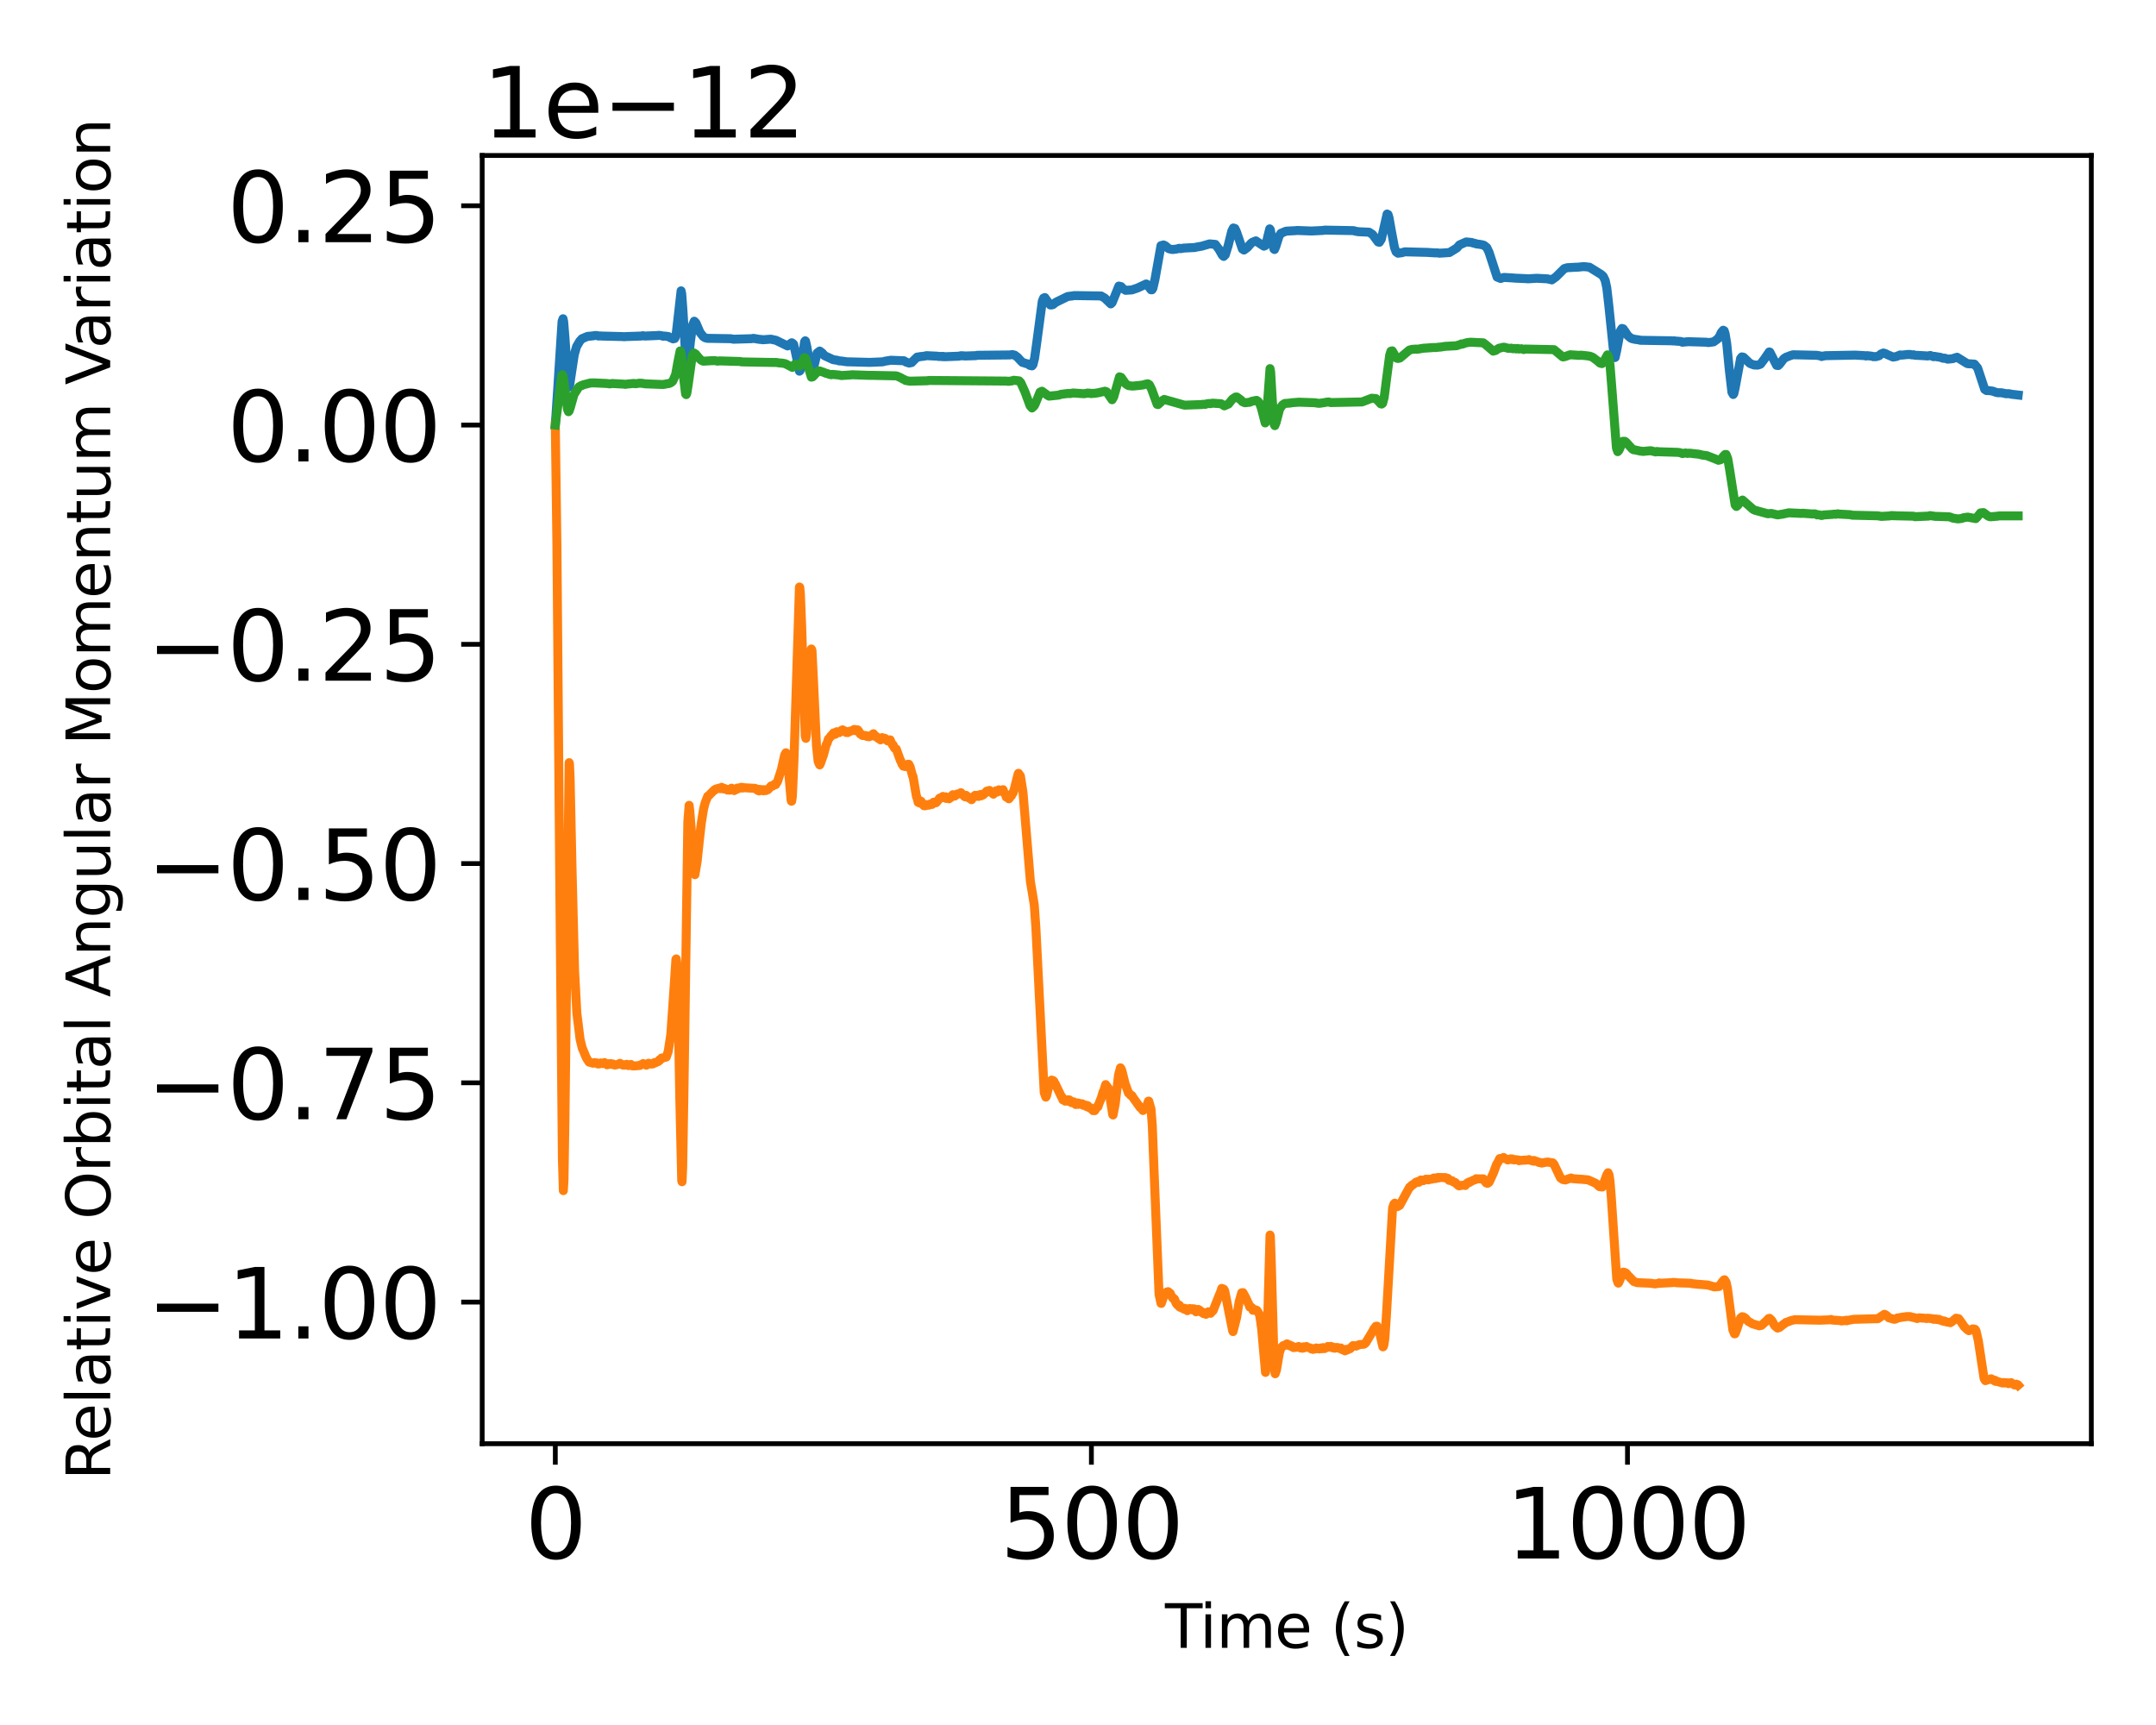 <?xml version="1.0" encoding="utf-8" standalone="no"?>
<!DOCTYPE svg PUBLIC "-//W3C//DTD SVG 1.1//EN"
  "http://www.w3.org/Graphics/SVG/1.1/DTD/svg11.dtd">
<svg xmlns:xlink="http://www.w3.org/1999/xlink" width="360pt" height="288pt" viewBox="0 0 360 288" xmlns="http://www.w3.org/2000/svg" version="1.1">
 <defs>
  <style type="text/css">*{stroke-linejoin: round; stroke-linecap: butt}</style>
 </defs>
 <g id="figure_1">
  <g id="patch_1">
   <path d="M 0 288 
L 360 288 
L 360 0 
L 0 0 
L 0 288 
z
" style="fill: none"/>
  </g>
  <g id="axes_1">
   <g id="patch_2">
    <path d="M 80.511 241.037 
L 349.2 241.037 
L 349.2 25.957 
L 80.511 25.957 
L 80.511 241.037 
z
" style="fill: none"/>
   </g>
   <g id="matplotlib.axis_1">
    <g id="xtick_1">
     <g id="line2d_1">
      <defs>
       <path id="ma8d8297a83" d="M 0 0 
L 0 3.5 
" style="stroke: #000000; stroke-width: 0.8"/>
      </defs>
      <g>
       <use xlink:href="#ma8d8297a83" x="92.724" y="241.037" style="stroke: #000000; stroke-width: 0.8"/>
      </g>
     </g>
     <g id="text_1">
      <!-- 0 -->
      <g transform="translate(87.634 260.194) scale(0.16 -0.16)">
       <defs>
        <path id="DejaVuSans-30" d="M 2034 4250 
Q 1547 4250 1301 3770 
Q 1056 3291 1056 2328 
Q 1056 1369 1301 889 
Q 1547 409 2034 409 
Q 2525 409 2770 889 
Q 3016 1369 3016 2328 
Q 3016 3291 2770 3770 
Q 2525 4250 2034 4250 
z
M 2034 4750 
Q 2819 4750 3233 4129 
Q 3647 3509 3647 2328 
Q 3647 1150 3233 529 
Q 2819 -91 2034 -91 
Q 1250 -91 836 529 
Q 422 1150 422 2328 
Q 422 3509 836 4129 
Q 1250 4750 2034 4750 
z
" transform="scale(0.016)"/>
       </defs>
       <use xlink:href="#DejaVuSans-30"/>
      </g>
     </g>
    </g>
    <g id="xtick_2">
     <g id="line2d_2">
      <g>
       <use xlink:href="#ma8d8297a83" x="182.237" y="241.037" style="stroke: #000000; stroke-width: 0.8"/>
      </g>
     </g>
     <g id="text_2">
      <!-- 500 -->
      <g transform="translate(166.967 260.194) scale(0.16 -0.16)">
       <defs>
        <path id="DejaVuSans-35" d="M 691 4666 
L 3169 4666 
L 3169 4134 
L 1269 4134 
L 1269 2991 
Q 1406 3038 1543 3061 
Q 1681 3084 1819 3084 
Q 2600 3084 3056 2656 
Q 3513 2228 3513 1497 
Q 3513 744 3044 326 
Q 2575 -91 1722 -91 
Q 1428 -91 1123 -41 
Q 819 9 494 109 
L 494 744 
Q 775 591 1075 516 
Q 1375 441 1709 441 
Q 2250 441 2565 725 
Q 2881 1009 2881 1497 
Q 2881 1984 2565 2268 
Q 2250 2553 1709 2553 
Q 1456 2553 1204 2497 
Q 953 2441 691 2322 
L 691 4666 
z
" transform="scale(0.016)"/>
       </defs>
       <use xlink:href="#DejaVuSans-35"/>
       <use xlink:href="#DejaVuSans-30" x="63.623"/>
       <use xlink:href="#DejaVuSans-30" x="127.246"/>
      </g>
     </g>
    </g>
    <g id="xtick_3">
     <g id="line2d_3">
      <g>
       <use xlink:href="#ma8d8297a83" x="271.75" y="241.037" style="stroke: #000000; stroke-width: 0.8"/>
      </g>
     </g>
     <g id="text_3">
      <!-- 1000 -->
      <g transform="translate(251.39 260.194) scale(0.16 -0.16)">
       <defs>
        <path id="DejaVuSans-31" d="M 794 531 
L 1825 531 
L 1825 4091 
L 703 3866 
L 703 4441 
L 1819 4666 
L 2450 4666 
L 2450 531 
L 3481 531 
L 3481 0 
L 794 0 
L 794 531 
z
" transform="scale(0.016)"/>
       </defs>
       <use xlink:href="#DejaVuSans-31"/>
       <use xlink:href="#DejaVuSans-30" x="63.623"/>
       <use xlink:href="#DejaVuSans-30" x="127.246"/>
       <use xlink:href="#DejaVuSans-30" x="190.869"/>
      </g>
     </g>
    </g>
    <g id="text_4">
     <!-- Time (s) -->
     <g transform="translate(194.526 275.12) scale(0.1 -0.1)">
      <defs>
       <path id="DejaVuSans-54" d="M -19 4666 
L 3928 4666 
L 3928 4134 
L 2272 4134 
L 2272 0 
L 1638 0 
L 1638 4134 
L -19 4134 
L -19 4666 
z
" transform="scale(0.016)"/>
       <path id="DejaVuSans-69" d="M 603 3500 
L 1178 3500 
L 1178 0 
L 603 0 
L 603 3500 
z
M 603 4863 
L 1178 4863 
L 1178 4134 
L 603 4134 
L 603 4863 
z
" transform="scale(0.016)"/>
       <path id="DejaVuSans-6d" d="M 3328 2828 
Q 3544 3216 3844 3400 
Q 4144 3584 4550 3584 
Q 5097 3584 5394 3201 
Q 5691 2819 5691 2113 
L 5691 0 
L 5113 0 
L 5113 2094 
Q 5113 2597 4934 2840 
Q 4756 3084 4391 3084 
Q 3944 3084 3684 2787 
Q 3425 2491 3425 1978 
L 3425 0 
L 2847 0 
L 2847 2094 
Q 2847 2600 2669 2842 
Q 2491 3084 2119 3084 
Q 1678 3084 1418 2786 
Q 1159 2488 1159 1978 
L 1159 0 
L 581 0 
L 581 3500 
L 1159 3500 
L 1159 2956 
Q 1356 3278 1631 3431 
Q 1906 3584 2284 3584 
Q 2666 3584 2933 3390 
Q 3200 3197 3328 2828 
z
" transform="scale(0.016)"/>
       <path id="DejaVuSans-65" d="M 3597 1894 
L 3597 1613 
L 953 1613 
Q 991 1019 1311 708 
Q 1631 397 2203 397 
Q 2534 397 2845 478 
Q 3156 559 3463 722 
L 3463 178 
Q 3153 47 2828 -22 
Q 2503 -91 2169 -91 
Q 1331 -91 842 396 
Q 353 884 353 1716 
Q 353 2575 817 3079 
Q 1281 3584 2069 3584 
Q 2775 3584 3186 3129 
Q 3597 2675 3597 1894 
z
M 3022 2063 
Q 3016 2534 2758 2815 
Q 2500 3097 2075 3097 
Q 1594 3097 1305 2825 
Q 1016 2553 972 2059 
L 3022 2063 
z
" transform="scale(0.016)"/>
       <path id="DejaVuSans-20" transform="scale(0.016)"/>
       <path id="DejaVuSans-28" d="M 1984 4856 
Q 1566 4138 1362 3434 
Q 1159 2731 1159 2009 
Q 1159 1288 1364 580 
Q 1569 -128 1984 -844 
L 1484 -844 
Q 1016 -109 783 600 
Q 550 1309 550 2009 
Q 550 2706 781 3412 
Q 1013 4119 1484 4856 
L 1984 4856 
z
" transform="scale(0.016)"/>
       <path id="DejaVuSans-73" d="M 2834 3397 
L 2834 2853 
Q 2591 2978 2328 3040 
Q 2066 3103 1784 3103 
Q 1356 3103 1142 2972 
Q 928 2841 928 2578 
Q 928 2378 1081 2264 
Q 1234 2150 1697 2047 
L 1894 2003 
Q 2506 1872 2764 1633 
Q 3022 1394 3022 966 
Q 3022 478 2636 193 
Q 2250 -91 1575 -91 
Q 1294 -91 989 -36 
Q 684 19 347 128 
L 347 722 
Q 666 556 975 473 
Q 1284 391 1588 391 
Q 1994 391 2212 530 
Q 2431 669 2431 922 
Q 2431 1156 2273 1281 
Q 2116 1406 1581 1522 
L 1381 1569 
Q 847 1681 609 1914 
Q 372 2147 372 2553 
Q 372 3047 722 3315 
Q 1072 3584 1716 3584 
Q 2034 3584 2315 3537 
Q 2597 3491 2834 3397 
z
" transform="scale(0.016)"/>
       <path id="DejaVuSans-29" d="M 513 4856 
L 1013 4856 
Q 1481 4119 1714 3412 
Q 1947 2706 1947 2009 
Q 1947 1309 1714 600 
Q 1481 -109 1013 -844 
L 513 -844 
Q 928 -128 1133 580 
Q 1338 1288 1338 2009 
Q 1338 2731 1133 3434 
Q 928 4138 513 4856 
z
" transform="scale(0.016)"/>
      </defs>
      <use xlink:href="#DejaVuSans-54"/>
      <use xlink:href="#DejaVuSans-69" x="57.959"/>
      <use xlink:href="#DejaVuSans-6d" x="85.742"/>
      <use xlink:href="#DejaVuSans-65" x="183.154"/>
      <use xlink:href="#DejaVuSans-20" x="244.678"/>
      <use xlink:href="#DejaVuSans-28" x="276.465"/>
      <use xlink:href="#DejaVuSans-73" x="315.479"/>
      <use xlink:href="#DejaVuSans-29" x="367.578"/>
     </g>
    </g>
   </g>
   <g id="matplotlib.axis_2">
    <g id="ytick_1">
     <g id="line2d_4">
      <defs>
       <path id="mdea7584f53" d="M 0 0 
L -3.5 0 
" style="stroke: #000000; stroke-width: 0.8"/>
      </defs>
      <g>
       <use xlink:href="#mdea7584f53" x="80.511" y="217.392" style="stroke: #000000; stroke-width: 0.8"/>
      </g>
     </g>
     <g id="text_5">
      <!-- −1.00 -->
      <g transform="translate(24.478 223.47) scale(0.16 -0.16)">
       <defs>
        <path id="DejaVuSans-2212" d="M 678 2272 
L 4684 2272 
L 4684 1741 
L 678 1741 
L 678 2272 
z
" transform="scale(0.016)"/>
        <path id="DejaVuSans-2e" d="M 684 794 
L 1344 794 
L 1344 0 
L 684 0 
L 684 794 
z
" transform="scale(0.016)"/>
       </defs>
       <use xlink:href="#DejaVuSans-2212"/>
       <use xlink:href="#DejaVuSans-31" x="83.789"/>
       <use xlink:href="#DejaVuSans-2e" x="147.412"/>
       <use xlink:href="#DejaVuSans-30" x="179.199"/>
       <use xlink:href="#DejaVuSans-30" x="242.822"/>
      </g>
     </g>
    </g>
    <g id="ytick_2">
     <g id="line2d_5">
      <g>
       <use xlink:href="#mdea7584f53" x="80.511" y="180.785" style="stroke: #000000; stroke-width: 0.8"/>
      </g>
     </g>
     <g id="text_6">
      <!-- −0.75 -->
      <g transform="translate(24.478 186.863) scale(0.16 -0.16)">
       <defs>
        <path id="DejaVuSans-37" d="M 525 4666 
L 3525 4666 
L 3525 4397 
L 1831 0 
L 1172 0 
L 2766 4134 
L 525 4134 
L 525 4666 
z
" transform="scale(0.016)"/>
       </defs>
       <use xlink:href="#DejaVuSans-2212"/>
       <use xlink:href="#DejaVuSans-30" x="83.789"/>
       <use xlink:href="#DejaVuSans-2e" x="147.412"/>
       <use xlink:href="#DejaVuSans-37" x="179.199"/>
       <use xlink:href="#DejaVuSans-35" x="242.822"/>
      </g>
     </g>
    </g>
    <g id="ytick_3">
     <g id="line2d_6">
      <g>
       <use xlink:href="#mdea7584f53" x="80.511" y="144.178" style="stroke: #000000; stroke-width: 0.8"/>
      </g>
     </g>
     <g id="text_7">
      <!-- −0.50 -->
      <g transform="translate(24.478 150.256) scale(0.16 -0.16)">
       <use xlink:href="#DejaVuSans-2212"/>
       <use xlink:href="#DejaVuSans-30" x="83.789"/>
       <use xlink:href="#DejaVuSans-2e" x="147.412"/>
       <use xlink:href="#DejaVuSans-35" x="179.199"/>
       <use xlink:href="#DejaVuSans-30" x="242.822"/>
      </g>
     </g>
    </g>
    <g id="ytick_4">
     <g id="line2d_7">
      <g>
       <use xlink:href="#mdea7584f53" x="80.511" y="107.57" style="stroke: #000000; stroke-width: 0.8"/>
      </g>
     </g>
     <g id="text_8">
      <!-- −0.25 -->
      <g transform="translate(24.478 113.649) scale(0.16 -0.16)">
       <defs>
        <path id="DejaVuSans-32" d="M 1228 531 
L 3431 531 
L 3431 0 
L 469 0 
L 469 531 
Q 828 903 1448 1529 
Q 2069 2156 2228 2338 
Q 2531 2678 2651 2914 
Q 2772 3150 2772 3378 
Q 2772 3750 2511 3984 
Q 2250 4219 1831 4219 
Q 1534 4219 1204 4116 
Q 875 4013 500 3803 
L 500 4441 
Q 881 4594 1212 4672 
Q 1544 4750 1819 4750 
Q 2544 4750 2975 4387 
Q 3406 4025 3406 3419 
Q 3406 3131 3298 2873 
Q 3191 2616 2906 2266 
Q 2828 2175 2409 1742 
Q 1991 1309 1228 531 
z
" transform="scale(0.016)"/>
       </defs>
       <use xlink:href="#DejaVuSans-2212"/>
       <use xlink:href="#DejaVuSans-30" x="83.789"/>
       <use xlink:href="#DejaVuSans-2e" x="147.412"/>
       <use xlink:href="#DejaVuSans-32" x="179.199"/>
       <use xlink:href="#DejaVuSans-35" x="242.822"/>
      </g>
     </g>
    </g>
    <g id="ytick_5">
     <g id="line2d_8">
      <g>
       <use xlink:href="#mdea7584f53" x="80.511" y="70.963" style="stroke: #000000; stroke-width: 0.8"/>
      </g>
     </g>
     <g id="text_9">
      <!-- 0.00 -->
      <g transform="translate(37.886 77.042) scale(0.16 -0.16)">
       <use xlink:href="#DejaVuSans-30"/>
       <use xlink:href="#DejaVuSans-2e" x="63.623"/>
       <use xlink:href="#DejaVuSans-30" x="95.41"/>
       <use xlink:href="#DejaVuSans-30" x="159.033"/>
      </g>
     </g>
    </g>
    <g id="ytick_6">
     <g id="line2d_9">
      <g>
       <use xlink:href="#mdea7584f53" x="80.511" y="34.356" style="stroke: #000000; stroke-width: 0.8"/>
      </g>
     </g>
     <g id="text_10">
      <!-- 0.25 -->
      <g transform="translate(37.886 40.435) scale(0.16 -0.16)">
       <use xlink:href="#DejaVuSans-30"/>
       <use xlink:href="#DejaVuSans-2e" x="63.623"/>
       <use xlink:href="#DejaVuSans-32" x="95.41"/>
       <use xlink:href="#DejaVuSans-35" x="159.033"/>
      </g>
     </g>
    </g>
    <g id="text_11">
     <!-- Relative Orbital Angular Momentum Variation -->
     <g transform="translate(18.398 247.097) rotate(-90) scale(0.1 -0.1)">
      <defs>
       <path id="DejaVuSans-52" d="M 2841 2188 
Q 3044 2119 3236 1894 
Q 3428 1669 3622 1275 
L 4263 0 
L 3584 0 
L 2988 1197 
Q 2756 1666 2539 1819 
Q 2322 1972 1947 1972 
L 1259 1972 
L 1259 0 
L 628 0 
L 628 4666 
L 2053 4666 
Q 2853 4666 3247 4331 
Q 3641 3997 3641 3322 
Q 3641 2881 3436 2590 
Q 3231 2300 2841 2188 
z
M 1259 4147 
L 1259 2491 
L 2053 2491 
Q 2509 2491 2742 2702 
Q 2975 2913 2975 3322 
Q 2975 3731 2742 3939 
Q 2509 4147 2053 4147 
L 1259 4147 
z
" transform="scale(0.016)"/>
       <path id="DejaVuSans-6c" d="M 603 4863 
L 1178 4863 
L 1178 0 
L 603 0 
L 603 4863 
z
" transform="scale(0.016)"/>
       <path id="DejaVuSans-61" d="M 2194 1759 
Q 1497 1759 1228 1600 
Q 959 1441 959 1056 
Q 959 750 1161 570 
Q 1363 391 1709 391 
Q 2188 391 2477 730 
Q 2766 1069 2766 1631 
L 2766 1759 
L 2194 1759 
z
M 3341 1997 
L 3341 0 
L 2766 0 
L 2766 531 
Q 2569 213 2275 61 
Q 1981 -91 1556 -91 
Q 1019 -91 701 211 
Q 384 513 384 1019 
Q 384 1609 779 1909 
Q 1175 2209 1959 2209 
L 2766 2209 
L 2766 2266 
Q 2766 2663 2505 2880 
Q 2244 3097 1772 3097 
Q 1472 3097 1187 3025 
Q 903 2953 641 2809 
L 641 3341 
Q 956 3463 1253 3523 
Q 1550 3584 1831 3584 
Q 2591 3584 2966 3190 
Q 3341 2797 3341 1997 
z
" transform="scale(0.016)"/>
       <path id="DejaVuSans-74" d="M 1172 4494 
L 1172 3500 
L 2356 3500 
L 2356 3053 
L 1172 3053 
L 1172 1153 
Q 1172 725 1289 603 
Q 1406 481 1766 481 
L 2356 481 
L 2356 0 
L 1766 0 
Q 1100 0 847 248 
Q 594 497 594 1153 
L 594 3053 
L 172 3053 
L 172 3500 
L 594 3500 
L 594 4494 
L 1172 4494 
z
" transform="scale(0.016)"/>
       <path id="DejaVuSans-76" d="M 191 3500 
L 800 3500 
L 1894 563 
L 2988 3500 
L 3597 3500 
L 2284 0 
L 1503 0 
L 191 3500 
z
" transform="scale(0.016)"/>
       <path id="DejaVuSans-4f" d="M 2522 4238 
Q 1834 4238 1429 3725 
Q 1025 3213 1025 2328 
Q 1025 1447 1429 934 
Q 1834 422 2522 422 
Q 3209 422 3611 934 
Q 4013 1447 4013 2328 
Q 4013 3213 3611 3725 
Q 3209 4238 2522 4238 
z
M 2522 4750 
Q 3503 4750 4090 4092 
Q 4678 3434 4678 2328 
Q 4678 1225 4090 567 
Q 3503 -91 2522 -91 
Q 1538 -91 948 565 
Q 359 1222 359 2328 
Q 359 3434 948 4092 
Q 1538 4750 2522 4750 
z
" transform="scale(0.016)"/>
       <path id="DejaVuSans-72" d="M 2631 2963 
Q 2534 3019 2420 3045 
Q 2306 3072 2169 3072 
Q 1681 3072 1420 2755 
Q 1159 2438 1159 1844 
L 1159 0 
L 581 0 
L 581 3500 
L 1159 3500 
L 1159 2956 
Q 1341 3275 1631 3429 
Q 1922 3584 2338 3584 
Q 2397 3584 2469 3576 
Q 2541 3569 2628 3553 
L 2631 2963 
z
" transform="scale(0.016)"/>
       <path id="DejaVuSans-62" d="M 3116 1747 
Q 3116 2381 2855 2742 
Q 2594 3103 2138 3103 
Q 1681 3103 1420 2742 
Q 1159 2381 1159 1747 
Q 1159 1113 1420 752 
Q 1681 391 2138 391 
Q 2594 391 2855 752 
Q 3116 1113 3116 1747 
z
M 1159 2969 
Q 1341 3281 1617 3432 
Q 1894 3584 2278 3584 
Q 2916 3584 3314 3078 
Q 3713 2572 3713 1747 
Q 3713 922 3314 415 
Q 2916 -91 2278 -91 
Q 1894 -91 1617 61 
Q 1341 213 1159 525 
L 1159 0 
L 581 0 
L 581 4863 
L 1159 4863 
L 1159 2969 
z
" transform="scale(0.016)"/>
       <path id="DejaVuSans-41" d="M 2188 4044 
L 1331 1722 
L 3047 1722 
L 2188 4044 
z
M 1831 4666 
L 2547 4666 
L 4325 0 
L 3669 0 
L 3244 1197 
L 1141 1197 
L 716 0 
L 50 0 
L 1831 4666 
z
" transform="scale(0.016)"/>
       <path id="DejaVuSans-6e" d="M 3513 2113 
L 3513 0 
L 2938 0 
L 2938 2094 
Q 2938 2591 2744 2837 
Q 2550 3084 2163 3084 
Q 1697 3084 1428 2787 
Q 1159 2491 1159 1978 
L 1159 0 
L 581 0 
L 581 3500 
L 1159 3500 
L 1159 2956 
Q 1366 3272 1645 3428 
Q 1925 3584 2291 3584 
Q 2894 3584 3203 3211 
Q 3513 2838 3513 2113 
z
" transform="scale(0.016)"/>
       <path id="DejaVuSans-67" d="M 2906 1791 
Q 2906 2416 2648 2759 
Q 2391 3103 1925 3103 
Q 1463 3103 1205 2759 
Q 947 2416 947 1791 
Q 947 1169 1205 825 
Q 1463 481 1925 481 
Q 2391 481 2648 825 
Q 2906 1169 2906 1791 
z
M 3481 434 
Q 3481 -459 3084 -895 
Q 2688 -1331 1869 -1331 
Q 1566 -1331 1297 -1286 
Q 1028 -1241 775 -1147 
L 775 -588 
Q 1028 -725 1275 -790 
Q 1522 -856 1778 -856 
Q 2344 -856 2625 -561 
Q 2906 -266 2906 331 
L 2906 616 
Q 2728 306 2450 153 
Q 2172 0 1784 0 
Q 1141 0 747 490 
Q 353 981 353 1791 
Q 353 2603 747 3093 
Q 1141 3584 1784 3584 
Q 2172 3584 2450 3431 
Q 2728 3278 2906 2969 
L 2906 3500 
L 3481 3500 
L 3481 434 
z
" transform="scale(0.016)"/>
       <path id="DejaVuSans-75" d="M 544 1381 
L 544 3500 
L 1119 3500 
L 1119 1403 
Q 1119 906 1312 657 
Q 1506 409 1894 409 
Q 2359 409 2629 706 
Q 2900 1003 2900 1516 
L 2900 3500 
L 3475 3500 
L 3475 0 
L 2900 0 
L 2900 538 
Q 2691 219 2414 64 
Q 2138 -91 1772 -91 
Q 1169 -91 856 284 
Q 544 659 544 1381 
z
M 1991 3584 
L 1991 3584 
z
" transform="scale(0.016)"/>
       <path id="DejaVuSans-4d" d="M 628 4666 
L 1569 4666 
L 2759 1491 
L 3956 4666 
L 4897 4666 
L 4897 0 
L 4281 0 
L 4281 4097 
L 3078 897 
L 2444 897 
L 1241 4097 
L 1241 0 
L 628 0 
L 628 4666 
z
" transform="scale(0.016)"/>
       <path id="DejaVuSans-6f" d="M 1959 3097 
Q 1497 3097 1228 2736 
Q 959 2375 959 1747 
Q 959 1119 1226 758 
Q 1494 397 1959 397 
Q 2419 397 2687 759 
Q 2956 1122 2956 1747 
Q 2956 2369 2687 2733 
Q 2419 3097 1959 3097 
z
M 1959 3584 
Q 2709 3584 3137 3096 
Q 3566 2609 3566 1747 
Q 3566 888 3137 398 
Q 2709 -91 1959 -91 
Q 1206 -91 779 398 
Q 353 888 353 1747 
Q 353 2609 779 3096 
Q 1206 3584 1959 3584 
z
" transform="scale(0.016)"/>
       <path id="DejaVuSans-56" d="M 1831 0 
L 50 4666 
L 709 4666 
L 2188 738 
L 3669 4666 
L 4325 4666 
L 2547 0 
L 1831 0 
z
" transform="scale(0.016)"/>
      </defs>
      <use xlink:href="#DejaVuSans-52"/>
      <use xlink:href="#DejaVuSans-65" x="64.982"/>
      <use xlink:href="#DejaVuSans-6c" x="126.506"/>
      <use xlink:href="#DejaVuSans-61" x="154.289"/>
      <use xlink:href="#DejaVuSans-74" x="215.568"/>
      <use xlink:href="#DejaVuSans-69" x="254.777"/>
      <use xlink:href="#DejaVuSans-76" x="282.561"/>
      <use xlink:href="#DejaVuSans-65" x="341.74"/>
      <use xlink:href="#DejaVuSans-20" x="403.264"/>
      <use xlink:href="#DejaVuSans-4f" x="435.051"/>
      <use xlink:href="#DejaVuSans-72" x="513.762"/>
      <use xlink:href="#DejaVuSans-62" x="554.875"/>
      <use xlink:href="#DejaVuSans-69" x="618.352"/>
      <use xlink:href="#DejaVuSans-74" x="646.135"/>
      <use xlink:href="#DejaVuSans-61" x="685.344"/>
      <use xlink:href="#DejaVuSans-6c" x="746.623"/>
      <use xlink:href="#DejaVuSans-20" x="774.406"/>
      <use xlink:href="#DejaVuSans-41" x="806.193"/>
      <use xlink:href="#DejaVuSans-6e" x="874.602"/>
      <use xlink:href="#DejaVuSans-67" x="937.98"/>
      <use xlink:href="#DejaVuSans-75" x="1001.457"/>
      <use xlink:href="#DejaVuSans-6c" x="1064.836"/>
      <use xlink:href="#DejaVuSans-61" x="1092.619"/>
      <use xlink:href="#DejaVuSans-72" x="1153.898"/>
      <use xlink:href="#DejaVuSans-20" x="1195.012"/>
      <use xlink:href="#DejaVuSans-4d" x="1226.799"/>
      <use xlink:href="#DejaVuSans-6f" x="1313.078"/>
      <use xlink:href="#DejaVuSans-6d" x="1374.26"/>
      <use xlink:href="#DejaVuSans-65" x="1471.672"/>
      <use xlink:href="#DejaVuSans-6e" x="1533.195"/>
      <use xlink:href="#DejaVuSans-74" x="1596.574"/>
      <use xlink:href="#DejaVuSans-75" x="1635.783"/>
      <use xlink:href="#DejaVuSans-6d" x="1699.162"/>
      <use xlink:href="#DejaVuSans-20" x="1796.574"/>
      <use xlink:href="#DejaVuSans-56" x="1828.361"/>
      <use xlink:href="#DejaVuSans-61" x="1889.02"/>
      <use xlink:href="#DejaVuSans-72" x="1950.299"/>
      <use xlink:href="#DejaVuSans-69" x="1991.412"/>
      <use xlink:href="#DejaVuSans-61" x="2019.195"/>
      <use xlink:href="#DejaVuSans-74" x="2080.475"/>
      <use xlink:href="#DejaVuSans-69" x="2119.684"/>
      <use xlink:href="#DejaVuSans-6f" x="2147.467"/>
      <use xlink:href="#DejaVuSans-6e" x="2208.648"/>
     </g>
    </g>
    <g id="text_12">
     <!-- 1e−12 -->
     <g transform="translate(80.511 22.957) scale(0.16 -0.16)">
      <use xlink:href="#DejaVuSans-31"/>
      <use xlink:href="#DejaVuSans-65" x="63.623"/>
      <use xlink:href="#DejaVuSans-2212" x="125.146"/>
      <use xlink:href="#DejaVuSans-31" x="208.936"/>
      <use xlink:href="#DejaVuSans-32" x="272.559"/>
     </g>
    </g>
   </g>
   <g id="line2d_10">
    <path d="M 92.724 70.963 
L 93.153 64.478 
L 93.852 53.658 
L 94.013 53.216 
L 94.12 53.717 
L 94.335 56.37 
L 94.872 64.271 
L 94.98 64.625 
L 95.033 64.566 
L 95.141 64.212 
L 95.355 62.738 
L 95.893 59.201 
L 96.268 57.874 
L 96.806 56.96 
L 97.182 56.547 
L 98.095 56.164 
L 99.008 56.076 
L 99.33 56.017 
L 99.491 56.017 
L 99.652 56.017 
L 99.974 56.105 
L 100.189 56.076 
L 100.458 56.105 
L 103.949 56.194 
L 104.217 56.223 
L 104.486 56.194 
L 107.064 56.105 
L 107.332 56.046 
L 107.655 56.105 
L 109.749 56.017 
L 110.018 55.987 
L 110.501 56.046 
L 110.716 56.135 
L 110.984 56.105 
L 111.629 56.194 
L 111.897 56.37 
L 112.166 56.459 
L 112.381 56.577 
L 112.649 56.518 
L 112.757 56.311 
L 112.918 55.663 
L 113.186 53.334 
L 113.724 48.558 
L 113.831 49.059 
L 114.046 51.978 
L 114.583 60.999 
L 114.744 61.471 
L 114.905 60.734 
L 115.281 57.048 
L 115.657 54.248 
L 115.926 53.629 
L 116.194 53.894 
L 116.516 54.631 
L 116.892 55.515 
L 117.429 56.194 
L 117.752 56.4 
L 118.128 56.488 
L 121.995 56.547 
L 122.156 56.577 
L 122.478 56.636 
L 125.486 56.547 
L 125.808 56.488 
L 126.13 56.547 
L 126.667 56.636 
L 126.828 56.665 
L 127.043 56.665 
L 127.365 56.724 
L 128.601 56.636 
L 128.762 56.636 
L 129.138 56.724 
L 129.567 56.813 
L 131.501 57.756 
L 131.93 57.402 
L 132.199 57.225 
L 132.36 57.314 
L 132.521 57.491 
L 132.844 58.906 
L 133.488 61.972 
L 133.595 61.883 
L 133.81 60.851 
L 134.347 57.048 
L 134.455 56.901 
L 134.508 56.96 
L 134.723 57.903 
L 135.529 62.561 
L 135.636 62.384 
L 135.905 61.176 
L 136.442 58.935 
L 136.872 58.611 
L 137.301 58.935 
L 137.677 59.377 
L 139.127 60.055 
L 139.772 60.144 
L 140.148 60.262 
L 140.363 60.262 
L 140.631 60.291 
L 141.222 60.38 
L 141.49 60.409 
L 141.705 60.409 
L 145.089 60.498 
L 145.304 60.498 
L 147.398 60.409 
L 147.828 60.291 
L 148.419 60.203 
L 148.741 60.144 
L 150.943 60.232 
L 151.265 60.439 
L 151.802 60.616 
L 152.232 60.527 
L 152.447 60.291 
L 153.145 59.613 
L 153.36 59.613 
L 153.521 59.554 
L 154.327 59.466 
L 154.703 59.377 
L 156.475 59.466 
L 156.636 59.495 
L 156.905 59.525 
L 157.119 59.495 
L 157.388 59.554 
L 157.495 59.495 
L 157.657 59.554 
L 157.871 59.554 
L 160.127 59.466 
L 160.503 59.377 
L 160.718 59.407 
L 160.879 59.407 
L 161.148 59.436 
L 162.974 59.377 
L 163.135 59.318 
L 168.613 59.26 
L 168.774 59.23 
L 169.043 59.201 
L 169.419 59.289 
L 169.902 59.643 
L 170.278 60.055 
L 170.439 60.232 
L 170.708 60.498 
L 171.03 60.586 
L 171.245 60.675 
L 171.674 60.763 
L 171.943 60.999 
L 172.319 61.087 
L 172.48 60.881 
L 172.748 59.82 
L 173.071 57.52 
L 174.037 50.297 
L 174.252 49.767 
L 174.467 49.678 
L 174.897 50.297 
L 175.38 50.916 
L 175.595 50.916 
L 175.81 50.857 
L 176.293 50.474 
L 178.28 49.501 
L 179.032 49.413 
L 179.354 49.354 
L 179.569 49.354 
L 179.784 49.354 
L 183.866 49.413 
L 184.188 49.619 
L 184.403 49.708 
L 185.477 50.74 
L 185.692 50.533 
L 185.961 49.885 
L 186.82 47.762 
L 187.196 47.85 
L 187.518 48.204 
L 187.625 48.263 
L 187.948 48.47 
L 188.914 48.411 
L 189.076 48.381 
L 189.666 48.175 
L 189.935 48.086 
L 191.385 47.408 
L 191.546 47.497 
L 192.191 48.381 
L 192.352 48.381 
L 192.513 48.116 
L 192.835 46.73 
L 193.856 41.011 
L 194.285 40.893 
L 194.393 40.952 
L 194.554 41.011 
L 195.145 41.512 
L 195.467 41.601 
L 195.789 41.659 
L 196.487 41.571 
L 196.917 41.453 
L 197.132 41.512 
L 197.293 41.483 
L 197.615 41.424 
L 199.226 41.335 
L 199.441 41.335 
L 199.817 41.247 
L 200.139 41.188 
L 200.676 41.099 
L 201.16 40.952 
L 201.482 40.863 
L 201.965 40.716 
L 202.932 40.805 
L 203.523 41.601 
L 204.114 42.632 
L 204.329 42.809 
L 204.597 42.544 
L 205.08 40.981 
L 205.671 38.593 
L 205.94 38.063 
L 206.208 38.151 
L 206.477 38.741 
L 207.444 41.571 
L 207.712 41.748 
L 208.303 41.306 
L 208.733 40.805 
L 208.894 40.628 
L 209.109 40.451 
L 209.699 40.215 
L 210.72 40.893 
L 211.042 41.099 
L 211.257 41.011 
L 211.418 40.687 
L 211.687 39.507 
L 212.009 38.21 
L 212.116 38.358 
L 212.331 39.596 
L 212.707 41.571 
L 212.814 41.659 
L 213.029 41.158 
L 213.566 39.448 
L 213.889 38.947 
L 214.748 38.593 
L 216.359 38.505 
L 216.628 38.476 
L 218.83 38.564 
L 219.045 38.564 
L 220.871 38.476 
L 221.193 38.417 
L 226.027 38.505 
L 226.188 38.564 
L 226.617 38.652 
L 226.778 38.682 
L 228.605 38.77 
L 229.195 39.154 
L 229.518 39.596 
L 230.108 40.392 
L 230.323 40.451 
L 230.645 39.95 
L 230.968 38.564 
L 231.612 35.734 
L 231.773 35.822 
L 231.934 36.353 
L 232.31 38.476 
L 232.847 41.335 
L 233.116 42.043 
L 233.438 42.279 
L 234.083 42.19 
L 234.566 42.043 
L 238.003 42.131 
L 238.218 42.131 
L 239.615 42.22 
L 239.829 42.22 
L 240.044 42.22 
L 240.367 42.279 
L 240.581 42.249 
L 240.796 42.249 
L 242.031 42.161 
L 243.267 41.394 
L 243.696 40.893 
L 244.824 40.392 
L 245.737 40.48 
L 245.952 40.569 
L 246.274 40.628 
L 246.489 40.716 
L 247.134 40.805 
L 247.456 40.863 
L 247.778 40.952 
L 248.262 41.335 
L 248.638 42.131 
L 249.98 46.258 
L 250.571 46.494 
L 251.108 46.317 
L 252.612 46.406 
L 252.88 46.435 
L 254.868 46.524 
L 255.136 46.553 
L 256.479 46.465 
L 256.694 46.465 
L 258.359 46.553 
L 258.627 46.612 
L 258.788 46.642 
L 259.111 46.73 
L 259.809 46.229 
L 261.205 44.843 
L 261.689 44.696 
L 263.246 44.608 
L 263.461 44.608 
L 264.32 44.519 
L 264.535 44.519 
L 265.394 44.608 
L 267.059 45.639 
L 267.382 45.846 
L 267.704 46.141 
L 268.026 46.819 
L 268.295 48.057 
L 268.617 50.857 
L 269.53 59.672 
L 269.637 59.702 
L 269.691 59.672 
L 269.96 58.464 
L 270.55 55.28 
L 270.819 54.837 
L 271.034 54.896 
L 271.41 55.427 
L 271.786 56.017 
L 272.323 56.459 
L 272.537 56.547 
L 272.913 56.636 
L 273.075 56.665 
L 273.719 56.754 
L 273.88 56.813 
L 279.144 56.901 
L 279.412 56.931 
L 279.573 56.901 
L 279.842 56.96 
L 280.057 56.96 
L 280.701 57.019 
L 280.916 57.137 
L 281.829 57.048 
L 282.044 57.048 
L 284.944 57.137 
L 285.213 57.196 
L 285.481 57.166 
L 286.126 57.078 
L 286.824 56.577 
L 287.146 56.105 
L 287.415 55.515 
L 287.737 55.132 
L 287.898 55.221 
L 288.059 55.751 
L 288.328 57.402 
L 288.757 61.795 
L 289.187 65.48 
L 289.402 65.863 
L 289.509 65.716 
L 289.724 64.772 
L 290.637 59.849 
L 290.852 59.584 
L 291.12 59.643 
L 292.195 60.675 
L 292.409 60.763 
L 292.893 60.94 
L 293.108 60.94 
L 293.376 60.969 
L 293.698 60.91 
L 293.806 60.851 
L 293.967 60.793 
L 294.611 59.938 
L 295.417 58.758 
L 295.524 58.788 
L 296.652 60.999 
L 296.921 61.028 
L 297.189 60.763 
L 297.834 59.908 
L 298.21 59.643 
L 298.478 59.554 
L 298.693 59.466 
L 298.908 59.377 
L 299.391 59.23 
L 303.366 59.318 
L 303.527 59.348 
L 303.688 59.377 
L 304.01 59.436 
L 304.171 59.525 
L 304.333 59.466 
L 304.87 59.377 
L 305.084 59.377 
L 309.596 59.289 
L 309.811 59.289 
L 311.368 59.377 
L 311.583 59.436 
L 311.744 59.377 
L 312.55 59.466 
L 312.818 59.554 
L 312.926 59.525 
L 313.194 59.554 
L 313.624 59.436 
L 313.785 59.377 
L 314.054 59.112 
L 314.268 59.024 
L 314.483 58.935 
L 314.806 59.024 
L 315.074 59.171 
L 316.095 59.613 
L 316.632 59.525 
L 317.276 59.26 
L 317.545 59.289 
L 318.404 59.201 
L 318.511 59.171 
L 318.726 59.201 
L 318.941 59.171 
L 319.263 59.26 
L 319.532 59.23 
L 319.747 59.318 
L 319.961 59.318 
L 321.573 59.407 
L 321.841 59.436 
L 322.002 59.407 
L 322.325 59.348 
L 322.862 59.554 
L 323.023 59.495 
L 323.345 59.554 
L 323.936 59.643 
L 324.473 59.82 
L 324.688 59.79 
L 325.225 59.967 
L 326.084 59.879 
L 326.299 59.79 
L 326.782 59.643 
L 328.34 60.616 
L 328.501 60.704 
L 328.662 60.734 
L 328.877 60.734 
L 329.683 60.793 
L 330.22 61.441 
L 331.401 65.008 
L 331.723 65.215 
L 331.938 65.215 
L 332.153 65.215 
L 332.744 65.303 
L 332.959 65.392 
L 333.227 65.48 
L 333.55 65.568 
L 333.711 65.568 
L 333.926 65.568 
L 334.14 65.568 
L 334.624 65.657 
L 335 65.745 
L 335.268 65.716 
L 335.537 65.745 
L 335.966 65.834 
L 336.235 65.863 
L 336.987 65.952 
L 336.987 65.952 
" clip-path="url(#p004c580ebc)" style="fill: none; stroke: #1f77b4; stroke-width: 1.5; stroke-linecap: square"/>
   </g>
   <g id="line2d_11">
    <path d="M 92.724 70.963 
L 92.992 91.068 
L 93.476 148.311 
L 93.905 193.37 
L 94.066 198.783 
L 94.174 197.007 
L 94.335 186.682 
L 95.033 127.329 
L 95.087 127.517 
L 95.194 129.857 
L 95.517 145.093 
L 95.946 162.126 
L 96.322 169.169 
L 96.859 173.516 
L 97.235 175.042 
L 97.343 175.251 
L 97.826 176.442 
L 98.041 176.839 
L 98.363 177.32 
L 99.008 177.508 
L 99.276 177.403 
L 99.491 177.508 
L 99.598 177.445 
L 99.813 177.633 
L 100.028 177.633 
L 100.297 177.466 
L 100.458 177.508 
L 100.619 177.57 
L 100.887 177.508 
L 100.941 177.403 
L 100.995 177.466 
L 101.102 177.57 
L 101.371 177.779 
L 101.639 177.591 
L 101.8 177.633 
L 101.908 177.696 
L 101.962 177.57 
L 102.015 177.633 
L 102.284 177.717 
L 102.337 177.633 
L 102.391 177.717 
L 102.66 177.821 
L 103.143 177.717 
L 103.304 177.654 
L 103.519 177.529 
L 104.002 177.821 
L 104.164 177.779 
L 104.217 177.842 
L 104.271 177.779 
L 104.647 177.696 
L 104.915 177.905 
L 105.345 177.717 
L 105.56 177.947 
L 105.882 177.967 
L 106.849 177.884 
L 107.01 177.758 
L 107.332 177.696 
L 107.386 177.57 
L 107.44 177.633 
L 107.655 177.696 
L 107.762 177.758 
L 107.869 177.654 
L 107.923 177.842 
L 107.977 177.758 
L 108.299 177.508 
L 108.46 177.654 
L 108.568 177.57 
L 108.782 177.654 
L 108.944 177.57 
L 108.997 177.633 
L 109.051 177.529 
L 109.266 177.445 
L 109.319 177.382 
L 109.373 177.466 
L 109.964 177.194 
L 110.125 176.943 
L 110.179 177.006 
L 110.34 176.818 
L 110.501 176.63 
L 110.716 176.63 
L 110.931 176.567 
L 111.253 176.484 
L 111.575 175.543 
L 112.005 172.743 
L 112.381 167.392 
L 112.864 160.161 
L 112.918 160.099 
L 113.025 160.976 
L 113.186 165.261 
L 113.509 183.422 
L 113.831 197.111 
L 113.885 197.299 
L 113.992 194.938 
L 114.207 181.959 
L 114.851 137.193 
L 115.066 134.455 
L 115.174 135.354 
L 116.033 146.033 
L 116.409 143.797 
L 116.785 140.223 
L 117.107 137.381 
L 117.483 135.04 
L 117.752 133.995 
L 118.181 132.93 
L 118.342 132.846 
L 118.611 132.553 
L 119.309 131.864 
L 119.363 131.906 
L 119.524 131.738 
L 119.793 131.676 
L 120.007 131.592 
L 120.168 131.613 
L 120.276 131.676 
L 120.491 131.446 
L 120.598 131.508 
L 120.813 131.717 
L 120.974 131.717 
L 121.028 131.655 
L 121.081 131.717 
L 121.243 131.78 
L 121.457 131.906 
L 121.565 131.801 
L 121.833 131.926 
L 121.887 131.801 
L 121.941 131.906 
L 122.156 131.592 
L 122.209 131.655 
L 122.585 131.989 
L 123.069 131.738 
L 123.122 131.571 
L 123.176 131.655 
L 123.337 131.655 
L 123.552 131.529 
L 123.659 131.467 
L 123.821 131.446 
L 123.982 131.571 
L 124.035 131.467 
L 124.089 131.508 
L 125.915 131.613 
L 126.076 131.613 
L 126.184 131.676 
L 126.452 131.906 
L 126.506 131.864 
L 126.56 131.989 
L 126.613 131.906 
L 126.667 131.78 
L 126.721 131.864 
L 126.775 132.052 
L 126.828 131.989 
L 126.882 131.801 
L 126.936 131.843 
L 127.15 131.926 
L 127.258 131.843 
L 127.365 131.926 
L 127.419 131.843 
L 127.473 132.031 
L 127.526 131.906 
L 127.58 131.843 
L 127.634 131.906 
L 127.902 131.989 
L 128.117 131.801 
L 128.225 131.843 
L 128.762 131.216 
L 128.815 131.279 
L 128.977 131.258 
L 129.191 131.07 
L 129.46 130.84 
L 129.514 131.007 
L 129.567 130.902 
L 129.836 130.464 
L 130.48 128.457 
L 131.017 126.054 
L 131.232 125.678 
L 131.447 126.43 
L 131.716 129.251 
L 132.092 133.578 
L 132.145 133.766 
L 132.199 133.745 
L 132.306 132.971 
L 132.575 126.89 
L 133.488 98.007 
L 133.542 98.049 
L 133.649 99.198 
L 133.864 104.674 
L 134.455 122.856 
L 134.562 123.274 
L 134.67 122.501 
L 134.938 117.088 
L 135.368 109.146 
L 135.475 108.352 
L 135.529 108.457 
L 135.583 108.624 
L 135.851 114.016 
L 136.335 124.528 
L 136.603 127.078 
L 136.764 127.517 
L 136.818 127.538 
L 136.872 127.705 
L 136.925 127.517 
L 136.979 127.517 
L 137.516 125.991 
L 137.946 124.361 
L 138.107 124.089 
L 138.322 123.379 
L 138.429 123.316 
L 138.751 122.856 
L 138.805 122.898 
L 138.966 122.626 
L 139.02 122.668 
L 139.181 122.376 
L 139.45 122.605 
L 139.611 122.229 
L 139.718 122.167 
L 140.094 122.229 
L 140.148 122.313 
L 140.309 122.125 
L 140.524 121.937 
L 140.685 121.853 
L 140.9 121.999 
L 141.061 122.041 
L 141.276 122.292 
L 141.437 122.25 
L 141.544 122.313 
L 141.759 122.104 
L 141.813 122.167 
L 141.974 122.062 
L 142.296 121.999 
L 142.618 121.79 
L 142.833 121.811 
L 142.887 121.999 
L 142.941 121.874 
L 143.209 121.853 
L 143.37 122.041 
L 143.639 122.543 
L 143.692 122.48 
L 143.746 122.564 
L 143.854 122.668 
L 144.015 122.793 
L 144.068 122.731 
L 144.122 122.793 
L 144.23 122.814 
L 144.391 122.793 
L 144.552 122.814 
L 144.659 122.877 
L 144.713 122.94 
L 144.767 122.877 
L 144.874 122.877 
L 145.035 123.002 
L 145.143 123.002 
L 145.25 122.94 
L 145.465 122.752 
L 145.572 122.856 
L 145.626 122.668 
L 145.68 122.731 
L 145.787 122.668 
L 145.841 122.501 
L 146.002 122.752 
L 146.109 122.94 
L 146.217 122.877 
L 146.7 123.316 
L 146.861 123.337 
L 147.022 123.525 
L 147.13 123.379 
L 147.291 123.149 
L 147.398 123.316 
L 147.506 123.211 
L 147.667 123.379 
L 147.774 123.274 
L 147.989 123.525 
L 148.043 123.441 
L 148.204 123.692 
L 148.365 123.65 
L 148.526 123.65 
L 148.634 123.525 
L 148.848 124.027 
L 149.063 124.424 
L 149.117 124.361 
L 149.332 124.863 
L 149.439 124.967 
L 149.654 125.051 
L 150.352 126.994 
L 150.406 127.015 
L 150.621 127.6 
L 150.674 127.538 
L 150.836 127.914 
L 150.943 127.851 
L 151.104 127.977 
L 151.319 127.977 
L 151.588 127.6 
L 151.695 127.663 
L 151.749 127.6 
L 151.802 127.705 
L 151.963 128.018 
L 152.393 129.607 
L 152.447 129.607 
L 153.038 133.034 
L 153.091 133.055 
L 153.306 133.954 
L 153.414 133.933 
L 153.521 134.058 
L 153.682 133.891 
L 153.736 133.745 
L 153.79 133.766 
L 154.058 134.309 
L 154.112 134.246 
L 154.273 134.518 
L 154.327 134.372 
L 154.38 134.539 
L 154.541 134.518 
L 154.595 134.33 
L 154.649 134.434 
L 154.81 134.434 
L 155.025 134.33 
L 155.079 134.434 
L 155.132 134.393 
L 155.293 134.246 
L 155.616 134.309 
L 155.884 133.933 
L 156.045 134.058 
L 156.206 133.995 
L 156.314 134.016 
L 156.421 133.807 
L 156.475 133.828 
L 156.905 133.243 
L 157.066 133.264 
L 157.442 132.971 
L 157.657 133.139 
L 157.925 133.034 
L 157.979 133.306 
L 158.032 133.201 
L 158.194 133.139 
L 158.462 133.369 
L 158.623 133.139 
L 158.677 133.055 
L 158.731 133.18 
L 158.784 133.076 
L 158.999 132.783 
L 159.107 132.679 
L 159.321 132.909 
L 159.375 132.804 
L 159.429 132.909 
L 159.859 132.553 
L 160.396 132.533 
L 160.449 132.344 
L 160.503 132.407 
L 161.04 132.971 
L 161.094 132.867 
L 161.148 133.034 
L 161.201 132.909 
L 161.309 132.783 
L 161.792 133.243 
L 161.899 133.243 
L 162.222 133.515 
L 162.275 133.452 
L 162.437 133.055 
L 162.651 133.076 
L 162.812 132.783 
L 162.92 132.971 
L 163.188 132.783 
L 163.296 132.783 
L 163.403 132.971 
L 163.672 132.658 
L 163.725 132.721 
L 163.833 132.867 
L 163.887 132.616 
L 163.94 132.804 
L 164.101 132.616 
L 164.155 132.721 
L 164.531 132.365 
L 164.746 132.094 
L 164.907 132.094 
L 164.961 132.219 
L 165.014 132.115 
L 165.122 131.989 
L 165.176 132.115 
L 165.229 131.968 
L 165.874 132.595 
L 166.089 132.177 
L 166.142 132.282 
L 166.303 132.031 
L 166.357 132.115 
L 166.411 132.052 
L 166.465 132.052 
L 166.518 132.24 
L 166.572 132.156 
L 166.787 131.864 
L 166.894 131.926 
L 167.002 131.989 
L 167.163 132.094 
L 167.431 132.031 
L 167.485 131.843 
L 167.7 132.428 
L 167.861 132.553 
L 168.022 133.076 
L 168.076 132.867 
L 168.13 132.992 
L 168.291 133.118 
L 168.452 133.369 
L 168.505 133.306 
L 168.559 133.264 
L 168.72 132.867 
L 168.828 132.742 
L 168.881 132.867 
L 168.935 132.721 
L 169.096 132.344 
L 169.15 132.407 
L 169.365 131.738 
L 169.526 131.09 
L 170.009 129.189 
L 170.063 129.105 
L 170.332 129.481 
L 170.385 129.565 
L 170.815 132.282 
L 172.05 147.162 
L 172.319 148.75 
L 172.695 151.049 
L 172.963 154.832 
L 174.36 182.419 
L 174.628 183.171 
L 174.682 183.004 
L 174.736 182.983 
L 175.219 180.956 
L 175.38 180.684 
L 175.595 180.329 
L 175.756 180.559 
L 175.81 180.392 
L 175.863 180.454 
L 175.971 180.517 
L 176.132 180.956 
L 176.186 180.914 
L 177.26 183.171 
L 177.314 183.13 
L 177.475 183.631 
L 177.528 183.485 
L 177.69 183.694 
L 177.797 183.736 
L 177.851 183.84 
L 177.904 183.777 
L 178.012 183.694 
L 178.119 183.84 
L 178.173 183.757 
L 178.227 183.61 
L 178.28 183.777 
L 178.549 183.631 
L 178.764 184.007 
L 178.871 184.028 
L 178.925 184.091 
L 178.979 184.007 
L 179.032 183.903 
L 179.086 184.007 
L 179.301 183.966 
L 179.462 184.216 
L 179.623 184.404 
L 179.838 184.154 
L 179.999 184.154 
L 180.053 184.384 
L 180.106 184.342 
L 180.16 184.195 
L 180.214 184.216 
L 180.536 184.384 
L 180.697 184.279 
L 180.858 184.53 
L 181.019 184.467 
L 181.342 184.53 
L 181.449 184.76 
L 181.503 184.718 
L 181.61 184.593 
L 181.771 184.885 
L 181.879 184.885 
L 182.04 185.031 
L 182.094 184.948 
L 182.147 185.011 
L 182.523 185.429 
L 182.684 185.366 
L 182.738 185.303 
L 182.792 185.429 
L 182.845 185.345 
L 183.221 184.76 
L 183.275 184.655 
L 183.329 184.781 
L 183.436 184.446 
L 183.758 183.61 
L 183.812 183.568 
L 184.188 182.294 
L 184.242 182.315 
L 184.349 181.959 
L 184.618 181.081 
L 185.101 181.729 
L 185.799 186.097 
L 185.853 186.16 
L 186.229 184.216 
L 186.766 179.493 
L 187.088 178.281 
L 187.196 178.427 
L 187.357 178.866 
L 187.948 181.27 
L 188.001 181.27 
L 188.431 182.503 
L 188.485 182.44 
L 188.538 182.544 
L 188.807 182.879 
L 188.914 182.858 
L 189.022 182.942 
L 189.183 183.234 
L 190.365 184.885 
L 190.418 184.906 
L 190.579 185.073 
L 190.633 185.073 
L 190.848 185.408 
L 191.492 184.572 
L 191.761 183.84 
L 191.815 183.84 
L 192.191 185.157 
L 192.405 187.936 
L 192.728 196.213 
L 193.533 216.088 
L 193.856 217.592 
L 193.909 217.613 
L 194.393 216.192 
L 194.5 216.025 
L 194.661 215.9 
L 194.822 215.712 
L 194.876 215.753 
L 195.037 215.649 
L 195.413 215.941 
L 195.574 216.338 
L 195.843 216.756 
L 195.896 216.694 
L 196.058 216.945 
L 196.111 216.882 
L 196.38 217.592 
L 196.648 217.906 
L 196.702 217.801 
L 196.917 217.906 
L 196.971 218.219 
L 197.024 218.115 
L 197.078 218.115 
L 197.293 218.366 
L 197.615 218.47 
L 197.723 218.575 
L 197.776 218.491 
L 197.83 218.428 
L 197.991 218.575 
L 198.152 218.512 
L 198.26 218.825 
L 198.313 218.7 
L 198.636 218.47 
L 198.958 218.575 
L 199.012 218.491 
L 199.065 218.679 
L 199.119 218.512 
L 199.226 218.617 
L 199.334 218.512 
L 199.387 218.7 
L 199.441 218.637 
L 199.495 218.554 
L 199.71 219.014 
L 199.871 218.763 
L 199.925 218.825 
L 200.086 218.617 
L 200.3 218.742 
L 200.462 218.993 
L 200.569 219.076 
L 200.623 218.993 
L 200.676 219.076 
L 200.784 219.055 
L 200.945 219.306 
L 200.999 219.202 
L 201.052 219.306 
L 201.321 219.306 
L 201.375 219.432 
L 201.536 219.181 
L 201.697 219.243 
L 201.751 219.014 
L 201.804 219.243 
L 201.965 219.118 
L 202.127 219.264 
L 202.503 218.825 
L 202.556 218.825 
L 203.577 216.255 
L 203.792 215.753 
L 204.006 215.105 
L 204.06 215.126 
L 204.329 215.231 
L 204.49 215.482 
L 205.832 222.232 
L 205.886 222.316 
L 206.477 220.017 
L 206.907 217.342 
L 207.336 215.837 
L 207.497 215.816 
L 207.551 215.816 
L 208.034 216.715 
L 208.196 217.049 
L 208.41 217.592 
L 208.464 217.592 
L 208.679 218.219 
L 208.733 218.178 
L 208.786 218.115 
L 208.947 218.303 
L 209.055 218.345 
L 209.216 218.763 
L 209.27 218.617 
L 209.323 218.7 
L 209.646 218.679 
L 209.86 218.763 
L 210.29 219.432 
L 210.398 219.954 
L 210.666 221.877 
L 211.311 229.129 
L 211.418 228.105 
L 211.579 223.758 
L 212.063 206.202 
L 212.116 206.349 
L 212.277 210.842 
L 212.761 228.293 
L 212.922 229.359 
L 213.137 228.753 
L 213.62 225.889 
L 213.889 225.053 
L 214.265 224.656 
L 214.318 224.719 
L 214.909 224.364 
L 215.016 224.594 
L 215.07 224.552 
L 215.285 224.615 
L 215.339 224.552 
L 215.392 224.656 
L 215.607 224.803 
L 215.715 224.719 
L 215.983 224.991 
L 216.735 224.907 
L 216.843 224.803 
L 217.004 224.907 
L 217.165 225.053 
L 217.38 225.053 
L 217.487 225.095 
L 217.648 224.865 
L 217.702 225.053 
L 217.756 224.907 
L 217.917 224.865 
L 218.024 224.844 
L 218.078 224.928 
L 218.131 224.803 
L 218.185 224.928 
L 218.722 225.033 
L 218.991 225.221 
L 219.206 225.158 
L 219.259 225.283 
L 219.313 225.158 
L 219.582 225.221 
L 219.796 225.053 
L 219.85 225.179 
L 219.904 225.116 
L 220.119 225.116 
L 220.28 225.221 
L 220.387 225.179 
L 220.548 225.053 
L 220.709 225.179 
L 220.924 224.991 
L 221.139 225.158 
L 221.515 224.97 
L 221.676 224.907 
L 221.73 224.803 
L 221.784 224.865 
L 221.945 224.928 
L 222.213 224.782 
L 222.321 224.865 
L 222.536 225.033 
L 222.589 224.907 
L 222.643 224.97 
L 222.804 225.033 
L 222.858 225.095 
L 222.911 224.991 
L 223.18 224.97 
L 223.234 225.033 
L 223.287 224.97 
L 223.395 224.991 
L 223.717 225.158 
L 223.878 225.053 
L 224.147 225.346 
L 224.308 225.346 
L 224.362 225.304 
L 224.576 225.534 
L 224.684 225.409 
L 224.738 225.471 
L 224.791 225.283 
L 224.845 225.304 
L 225.006 225.367 
L 225.328 225.158 
L 225.436 225.179 
L 225.919 224.656 
L 226.08 224.74 
L 226.349 224.677 
L 226.456 224.74 
L 226.725 224.594 
L 226.832 224.552 
L 226.993 224.489 
L 227.745 224.426 
L 227.96 224.28 
L 228.067 224.155 
L 229.249 222.19 
L 229.41 221.856 
L 229.464 221.877 
L 229.732 221.438 
L 229.947 221.417 
L 230.269 222.065 
L 230.86 224.677 
L 230.914 224.865 
L 230.968 224.844 
L 231.075 224.552 
L 231.236 223.507 
L 231.505 219.515 
L 232.525 201.688 
L 232.74 201.04 
L 232.847 201.04 
L 232.901 200.873 
L 232.955 201.04 
L 233.331 201.458 
L 233.707 201.249 
L 235.372 198.198 
L 235.533 198.135 
L 235.748 197.864 
L 235.909 197.822 
L 236.446 197.362 
L 236.607 197.425 
L 236.768 197.257 
L 236.929 197.383 
L 237.144 197.111 
L 237.198 197.195 
L 237.251 197.007 
L 237.305 197.048 
L 237.359 197.132 
L 237.413 197.048 
L 237.574 197.048 
L 237.681 197.111 
L 238.057 196.881 
L 238.164 196.944 
L 238.272 196.881 
L 238.487 196.986 
L 238.594 196.881 
L 238.648 196.944 
L 238.97 196.86 
L 239.131 196.86 
L 239.346 196.777 
L 239.4 196.672 
L 239.453 196.714 
L 239.615 196.777 
L 239.668 196.672 
L 239.722 196.714 
L 239.829 196.735 
L 240.044 196.589 
L 240.152 196.61 
L 240.205 196.672 
L 240.259 196.589 
L 241.387 196.61 
L 241.441 196.714 
L 241.494 196.672 
L 241.763 196.735 
L 241.978 197.069 
L 242.461 197.132 
L 242.622 197.299 
L 242.783 197.383 
L 242.998 197.425 
L 243.106 197.55 
L 243.535 197.947 
L 243.589 197.884 
L 243.643 197.989 
L 243.804 197.947 
L 244.233 197.884 
L 244.341 197.884 
L 244.556 197.864 
L 244.663 197.926 
L 244.932 197.571 
L 245.039 197.487 
L 245.254 197.383 
L 245.308 197.446 
L 245.361 197.32 
L 245.415 197.383 
L 245.522 197.299 
L 246.006 197.048 
L 246.274 196.986 
L 246.489 196.798 
L 246.704 196.819 
L 247.671 196.819 
L 247.939 197.237 
L 248.047 197.299 
L 248.154 197.487 
L 248.208 197.446 
L 248.369 197.571 
L 248.423 197.487 
L 248.584 197.446 
L 248.691 197.299 
L 249.389 195.774 
L 249.873 194.436 
L 250.141 193.997 
L 250.41 193.433 
L 250.517 193.412 
L 250.947 193.412 
L 251.054 193.245 
L 251.108 193.308 
L 251.215 193.412 
L 251.323 193.433 
L 251.645 193.537 
L 251.753 193.663 
L 251.806 193.558 
L 252.021 193.6 
L 252.236 193.475 
L 252.451 193.6 
L 252.504 193.496 
L 252.558 193.558 
L 252.827 193.663 
L 252.988 193.6 
L 253.418 193.663 
L 253.525 193.663 
L 253.632 193.788 
L 253.686 193.746 
L 255.244 193.663 
L 255.297 193.6 
L 255.351 193.663 
L 256.103 193.872 
L 256.157 193.746 
L 256.21 193.788 
L 256.425 193.872 
L 256.586 193.893 
L 256.962 194.081 
L 257.123 194.06 
L 257.284 194.143 
L 257.446 194.185 
L 257.929 194.081 
L 258.359 194.018 
L 258.52 194.018 
L 258.681 194.06 
L 259.272 194.143 
L 259.486 194.394 
L 260.561 196.651 
L 260.937 196.923 
L 261.366 197.007 
L 262.333 196.672 
L 262.548 196.777 
L 263.837 196.881 
L 263.998 196.881 
L 265.18 196.986 
L 266.469 197.571 
L 267.059 198.114 
L 267.489 198.177 
L 267.543 198.177 
L 268.295 196.15 
L 268.509 195.795 
L 268.671 196.15 
L 268.832 197.195 
L 269.046 199.87 
L 269.96 213.538 
L 270.174 214.186 
L 270.228 214.228 
L 270.282 214.144 
L 270.389 213.914 
L 271.034 212.389 
L 271.249 212.43 
L 271.517 212.556 
L 271.732 212.827 
L 272.806 213.956 
L 273.075 214.04 
L 273.343 214.144 
L 275.706 214.249 
L 275.921 214.29 
L 276.351 214.353 
L 276.995 214.249 
L 277.049 214.186 
L 277.103 214.249 
L 279.197 214.144 
L 279.412 214.102 
L 280.271 214.186 
L 280.433 214.186 
L 282.366 214.249 
L 282.527 214.311 
L 283.548 214.416 
L 283.87 214.437 
L 285.159 214.541 
L 286.233 214.855 
L 287.039 214.792 
L 287.576 214.019 
L 287.844 213.705 
L 287.952 213.663 
L 288.22 214.081 
L 288.435 215.043 
L 288.811 217.927 
L 289.348 222.044 
L 289.617 222.692 
L 289.724 222.671 
L 289.993 221.981 
L 290.637 220.038 
L 290.906 219.829 
L 291.12 219.87 
L 291.443 220.079 
L 291.872 220.581 
L 292.356 220.853 
L 292.624 221.02 
L 293.752 221.354 
L 294.128 221.271 
L 294.934 220.539 
L 295.31 220.142 
L 295.471 220.1 
L 295.847 220.456 
L 296.33 221.333 
L 296.813 221.73 
L 297.136 221.626 
L 297.619 221.229 
L 297.888 221.041 
L 298.21 220.79 
L 298.478 220.706 
L 298.801 220.581 
L 299.069 220.477 
L 299.714 220.33 
L 303.742 220.414 
L 303.903 220.414 
L 305.568 220.351 
L 305.729 220.288 
L 305.944 220.393 
L 307.286 220.477 
L 307.448 220.539 
L 308.253 220.456 
L 308.307 220.414 
L 308.361 220.518 
L 308.414 220.477 
L 308.844 220.393 
L 309.059 220.351 
L 309.542 220.268 
L 313.57 220.163 
L 313.892 219.933 
L 314.644 219.432 
L 314.806 219.494 
L 315.074 219.682 
L 315.396 220.017 
L 316.309 220.268 
L 316.578 220.205 
L 316.846 220.038 
L 316.954 220.038 
L 317.491 219.933 
L 318.243 219.829 
L 318.511 219.808 
L 318.78 219.808 
L 318.941 219.808 
L 319.156 219.891 
L 319.371 219.933 
L 319.854 220.038 
L 319.961 220.079 
L 320.123 220.142 
L 320.445 220.017 
L 321.519 220.1 
L 321.68 220.142 
L 321.841 220.079 
L 322.647 220.163 
L 322.862 220.268 
L 323.023 220.205 
L 323.184 220.268 
L 323.291 220.288 
L 323.345 220.226 
L 323.399 220.288 
L 323.614 220.33 
L 323.721 220.268 
L 323.936 220.351 
L 324.097 220.456 
L 324.258 220.477 
L 324.527 220.602 
L 324.634 220.539 
L 325.01 220.706 
L 325.493 220.79 
L 325.655 220.832 
L 325.762 220.769 
L 326.084 220.539 
L 326.245 220.393 
L 326.621 220.079 
L 327.051 220.163 
L 327.642 220.978 
L 327.964 221.48 
L 328.555 222.044 
L 328.716 222.065 
L 328.77 222.169 
L 328.823 222.128 
L 329.146 222.044 
L 329.36 221.877 
L 329.521 221.877 
L 329.79 221.939 
L 329.951 222.19 
L 330.327 223.82 
L 331.294 230.153 
L 331.509 230.508 
L 331.831 230.404 
L 332.475 230.195 
L 332.798 230.404 
L 332.959 230.404 
L 333.12 230.592 
L 333.174 230.466 
L 333.227 230.634 
L 333.281 230.592 
L 333.657 230.696 
L 334.409 230.905 
L 334.57 230.822 
L 334.785 230.905 
L 334.946 230.843 
L 335.161 230.884 
L 335.322 230.905 
L 335.376 231.01 
L 335.429 230.884 
L 335.698 230.947 
L 335.805 230.843 
L 335.859 230.905 
L 336.342 231.219 
L 336.503 231.135 
L 336.665 231.093 
L 336.718 231.261 
L 336.772 231.219 
L 336.933 231.198 
L 336.987 231.261 
L 336.987 231.261 
" clip-path="url(#p004c580ebc)" style="fill: none; stroke: #ff7f0e; stroke-width: 1.5; stroke-linecap: square"/>
   </g>
   <g id="line2d_12">
    <path d="M 92.724 70.963 
L 93.798 62.666 
L 93.905 62.566 
L 94.066 63.001 
L 94.335 64.996 
L 94.765 68.365 
L 94.926 68.734 
L 95.033 68.617 
L 95.248 67.98 
L 95.839 65.884 
L 96.644 64.611 
L 97.074 64.359 
L 97.182 64.359 
L 97.396 64.242 
L 98.578 63.94 
L 98.739 63.94 
L 99.115 63.923 
L 101.317 64.024 
L 101.8 64.091 
L 102.284 64.024 
L 102.445 64.041 
L 104.271 64.141 
L 104.432 64.175 
L 104.701 64.124 
L 105.721 64.024 
L 105.882 64.024 
L 106.097 64.074 
L 106.312 64.041 
L 106.795 63.974 
L 107.171 63.99 
L 107.762 64.091 
L 107.923 64.091 
L 110.555 64.191 
L 110.716 64.191 
L 111.092 64.141 
L 111.253 64.091 
L 111.736 64.024 
L 112.059 63.873 
L 112.327 63.638 
L 112.81 62.549 
L 113.186 60.454 
L 113.562 58.593 
L 113.67 58.693 
L 113.831 59.548 
L 114.153 63.102 
L 114.475 65.767 
L 114.583 65.884 
L 114.69 65.633 
L 114.905 64.275 
L 115.603 59.33 
L 115.872 58.928 
L 116.14 59.096 
L 116.624 59.682 
L 116.839 59.917 
L 117.107 60.152 
L 117.429 60.303 
L 118.826 60.219 
L 118.987 60.219 
L 119.309 60.202 
L 119.846 60.303 
L 120.115 60.252 
L 123.606 60.353 
L 123.821 60.42 
L 129.352 60.521 
L 129.514 60.504 
L 130.212 60.604 
L 130.588 60.621 
L 131.125 60.722 
L 132.306 61.342 
L 132.414 61.241 
L 132.736 60.806 
L 133.112 60.889 
L 133.488 61.124 
L 133.649 61.04 
L 133.864 60.655 
L 134.294 59.716 
L 134.455 59.766 
L 134.67 60.319 
L 135.475 62.968 
L 135.69 62.918 
L 136.603 61.945 
L 136.925 61.945 
L 137.086 62.029 
L 137.409 62.113 
L 137.892 62.314 
L 138.214 62.398 
L 138.483 62.498 
L 138.805 62.566 
L 138.912 62.515 
L 139.074 62.515 
L 140.148 62.616 
L 140.47 62.7 
L 142.028 62.599 
L 142.242 62.566 
L 145.035 62.666 
L 145.196 62.666 
L 145.519 62.666 
L 149.6 62.75 
L 149.815 62.8 
L 150.406 63.068 
L 150.836 63.32 
L 151.05 63.387 
L 151.212 63.521 
L 151.802 63.622 
L 151.963 63.638 
L 154.864 63.571 
L 155.079 63.521 
L 168.022 63.622 
L 168.398 63.672 
L 168.667 63.622 
L 168.881 63.622 
L 169.257 63.487 
L 170.17 63.588 
L 170.439 63.873 
L 171.137 65.415 
L 171.996 67.745 
L 172.319 68.114 
L 172.695 67.762 
L 172.856 67.443 
L 173.661 65.465 
L 173.984 65.315 
L 174.95 66.019 
L 175.165 66.136 
L 176.132 66.035 
L 176.615 65.985 
L 176.776 65.968 
L 177.152 65.834 
L 177.958 65.734 
L 178.441 65.683 
L 178.656 65.717 
L 179.14 65.616 
L 179.301 65.616 
L 180.697 65.717 
L 181.073 65.734 
L 181.61 65.616 
L 181.771 65.667 
L 181.932 65.633 
L 182.201 65.717 
L 182.47 65.667 
L 182.631 65.683 
L 183.329 65.583 
L 184.51 65.315 
L 184.779 65.415 
L 185.692 66.739 
L 185.961 66.27 
L 186.927 62.918 
L 187.196 63.001 
L 187.464 63.37 
L 187.948 64.074 
L 188.377 64.359 
L 188.538 64.393 
L 188.968 64.443 
L 189.129 64.46 
L 190.15 64.359 
L 190.687 64.292 
L 190.848 64.275 
L 191.17 64.175 
L 191.385 64.124 
L 191.654 64.074 
L 191.922 64.242 
L 192.298 64.996 
L 193.211 67.51 
L 193.372 67.544 
L 193.802 67.158 
L 194.07 66.89 
L 194.393 66.689 
L 197.776 67.644 
L 200.676 67.544 
L 200.891 67.494 
L 201.267 67.51 
L 201.536 67.41 
L 201.965 67.36 
L 202.127 67.393 
L 202.449 67.309 
L 203.899 67.41 
L 204.436 67.762 
L 205.134 67.443 
L 205.779 66.639 
L 206.316 66.287 
L 206.531 66.287 
L 207.229 66.806 
L 207.444 67.058 
L 207.658 67.158 
L 207.873 67.242 
L 208.679 67.158 
L 209.001 67.008 
L 209.807 66.84 
L 210.075 67.008 
L 210.344 67.393 
L 210.612 68.114 
L 211.257 70.611 
L 211.311 70.561 
L 211.418 70.092 
L 211.633 67.443 
L 212.063 61.543 
L 212.17 62.113 
L 212.438 66.739 
L 212.761 70.863 
L 212.868 71.064 
L 213.083 70.528 
L 213.674 68.265 
L 214.157 67.594 
L 214.533 67.36 
L 215.446 67.292 
L 215.661 67.242 
L 216.95 67.142 
L 217.111 67.158 
L 217.272 67.158 
L 219.635 67.242 
L 219.85 67.292 
L 220.28 67.343 
L 220.495 67.309 
L 221.193 67.209 
L 221.408 67.158 
L 221.891 67.108 
L 222.16 67.209 
L 222.321 67.209 
L 227.423 67.108 
L 228.819 66.572 
L 229.034 66.488 
L 229.732 66.538 
L 230.108 66.94 
L 230.216 67.041 
L 230.538 67.41 
L 230.699 67.46 
L 230.86 67.343 
L 231.129 66.32 
L 231.558 62.968 
L 232.042 59.297 
L 232.257 58.626 
L 232.471 58.576 
L 232.686 58.928 
L 232.901 59.33 
L 233.223 59.8 
L 233.438 59.85 
L 233.76 59.766 
L 235.318 58.459 
L 235.64 58.358 
L 235.909 58.308 
L 236.177 58.308 
L 236.392 58.274 
L 236.607 58.308 
L 236.822 58.274 
L 236.929 58.274 
L 237.144 58.224 
L 237.789 58.124 
L 237.95 58.124 
L 239.346 58.023 
L 239.615 58.023 
L 239.776 58.023 
L 240.313 57.956 
L 240.474 57.956 
L 240.689 57.922 
L 241.333 57.822 
L 243.213 57.721 
L 243.482 57.621 
L 243.804 57.52 
L 244.019 57.42 
L 244.18 57.453 
L 244.609 57.302 
L 244.985 57.202 
L 245.522 57.135 
L 247.671 57.235 
L 247.939 57.453 
L 248.047 57.52 
L 249.336 58.626 
L 249.604 58.526 
L 249.712 58.526 
L 250.249 58.157 
L 250.678 58.057 
L 251.001 57.973 
L 251.215 57.973 
L 251.43 58.057 
L 251.538 58.057 
L 251.806 58.157 
L 251.967 58.157 
L 252.182 58.157 
L 252.343 58.124 
L 252.612 58.224 
L 252.934 58.174 
L 253.149 58.258 
L 253.418 58.174 
L 253.632 58.274 
L 254.062 58.224 
L 254.438 58.358 
L 254.653 58.274 
L 259.486 58.375 
L 260.937 59.582 
L 261.098 59.582 
L 261.474 59.481 
L 261.742 59.381 
L 262.172 59.23 
L 263.729 59.33 
L 263.944 59.297 
L 264.965 59.397 
L 265.233 59.448 
L 265.394 59.448 
L 265.824 59.599 
L 265.985 59.682 
L 266.737 60.252 
L 267.167 60.621 
L 267.489 60.705 
L 267.865 60.219 
L 268.402 59.247 
L 268.456 59.28 
L 268.617 59.632 
L 268.832 60.94 
L 269.1 64.275 
L 269.906 74.785 
L 270.121 75.405 
L 270.335 75.171 
L 270.98 73.679 
L 271.302 73.679 
L 271.517 73.83 
L 272.591 75.003 
L 272.806 75.104 
L 272.967 75.104 
L 273.934 75.322 
L 274.095 75.322 
L 274.31 75.372 
L 275.33 75.271 
L 275.653 75.254 
L 276.458 75.456 
L 276.673 75.372 
L 276.942 75.422 
L 280.164 75.523 
L 280.379 75.556 
L 280.54 75.573 
L 280.916 75.724 
L 281.453 75.623 
L 281.775 75.707 
L 281.99 75.657 
L 282.151 75.674 
L 282.366 75.674 
L 282.635 75.724 
L 283.601 75.824 
L 283.87 75.875 
L 284.031 75.925 
L 284.246 75.975 
L 284.998 76.076 
L 286.34 76.595 
L 286.931 76.847 
L 287.307 76.746 
L 287.791 76.143 
L 288.059 75.875 
L 288.22 75.875 
L 288.489 76.545 
L 288.811 78.439 
L 289.724 84.306 
L 289.939 84.558 
L 290.154 84.39 
L 290.368 84.088 
L 290.691 83.636 
L 290.959 83.485 
L 292.732 85.044 
L 292.839 85.094 
L 293.054 85.194 
L 295.202 85.781 
L 295.739 85.714 
L 296.813 85.966 
L 297.028 85.932 
L 297.673 85.831 
L 298.693 85.614 
L 300.734 85.714 
L 300.895 85.714 
L 301.056 85.681 
L 301.271 85.714 
L 302.721 85.815 
L 302.936 85.781 
L 303.205 85.831 
L 303.419 85.966 
L 303.581 85.932 
L 303.849 85.982 
L 304.118 86.066 
L 304.225 86.066 
L 304.44 85.982 
L 305.944 85.882 
L 306.373 85.831 
L 306.535 85.865 
L 306.857 85.781 
L 307.072 85.831 
L 308.951 85.932 
L 309.274 86.016 
L 313.517 86.116 
L 314.161 86.217 
L 315.557 86.133 
L 315.772 86.083 
L 315.987 86.066 
L 316.148 86.116 
L 316.309 86.083 
L 316.524 86.116 
L 319.532 86.183 
L 319.747 86.267 
L 322.002 86.167 
L 322.271 86.083 
L 322.486 86.116 
L 323.184 86.217 
L 323.506 86.217 
L 325.44 86.284 
L 325.655 86.334 
L 326.084 86.502 
L 326.299 86.535 
L 326.943 86.636 
L 327.588 86.552 
L 327.803 86.452 
L 327.91 86.435 
L 328.555 86.334 
L 329.092 86.435 
L 329.897 86.586 
L 330.112 86.368 
L 330.703 85.63 
L 331.186 85.58 
L 331.938 86.133 
L 332.099 86.217 
L 332.314 86.284 
L 333.55 86.183 
L 333.764 86.133 
L 336.987 86.133 
L 336.987 86.133 
" clip-path="url(#p004c580ebc)" style="fill: none; stroke: #2ca02c; stroke-width: 1.5; stroke-linecap: square"/>
   </g>
   <g id="patch_3">
    <path d="M 80.511 241.037 
L 80.511 25.957 
" style="fill: none; stroke: #000000; stroke-width: 0.8; stroke-linejoin: miter; stroke-linecap: square"/>
   </g>
   <g id="patch_4">
    <path d="M 349.2 241.037 
L 349.2 25.957 
" style="fill: none; stroke: #000000; stroke-width: 0.8; stroke-linejoin: miter; stroke-linecap: square"/>
   </g>
   <g id="patch_5">
    <path d="M 80.511 241.037 
L 349.2 241.037 
" style="fill: none; stroke: #000000; stroke-width: 0.8; stroke-linejoin: miter; stroke-linecap: square"/>
   </g>
   <g id="patch_6">
    <path d="M 80.511 25.957 
L 349.2 25.957 
" style="fill: none; stroke: #000000; stroke-width: 0.8; stroke-linejoin: miter; stroke-linecap: square"/>
   </g>
  </g>
 </g>
 <defs>
  <clipPath id="p004c580ebc">
   <rect x="80.511" y="25.957" width="268.689" height="215.079"/>
  </clipPath>
 </defs>
</svg>
